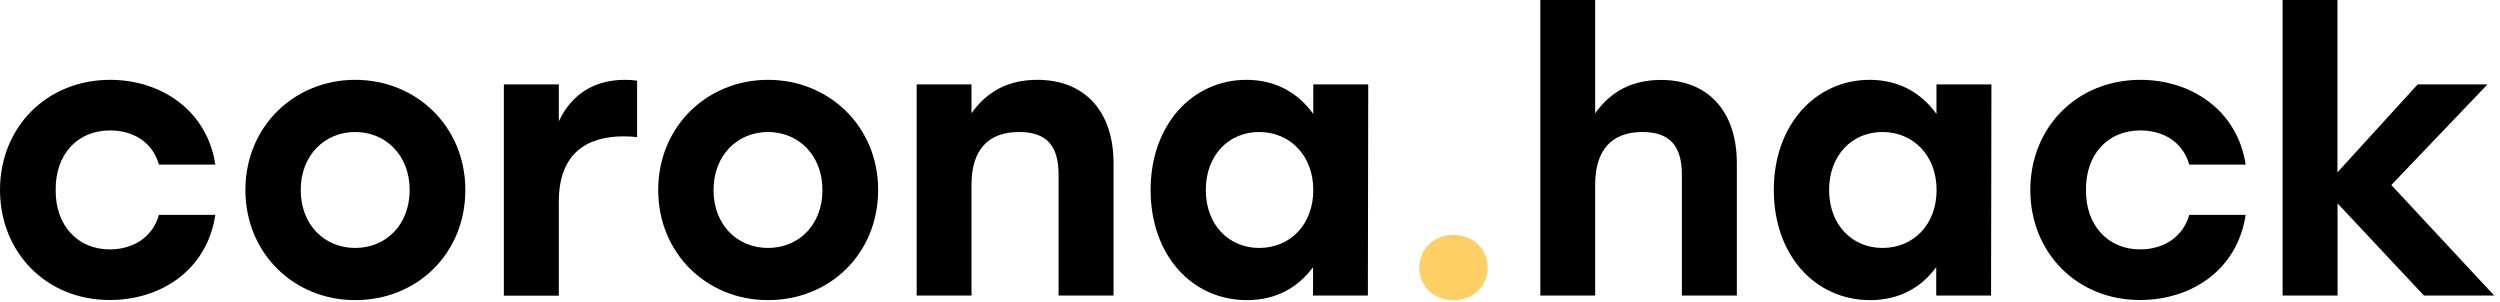<?xml version="1.0" encoding="UTF-8"?> <svg xmlns="http://www.w3.org/2000/svg" width="207" height="25" viewBox="0 0 207 25" fill="none"> <g clip-path="url(#clip0)"> <path d="M0 15.73C0 10.55 3.85 6.61 9.12 6.61C13.38 6.61 17.16 9.18 17.83 13.63H13.16C12.62 11.72 10.97 10.8 9.12 10.8C6.36 10.8 4.58 12.83 4.61 15.73C4.58 18.65 6.42 20.65 9.09 20.65C10.96 20.65 12.62 19.7 13.16 17.79H17.83C17.13 22.4 13.29 24.84 9.09 24.84C3.85 24.85 0 20.91 0 15.73Z" fill="black"></path> <path d="M38.53 15.73C38.53 21 34.53 24.85 29.41 24.85C24.33 24.85 20.32 20.97 20.32 15.73C20.32 10.45 24.39 6.61 29.41 6.61C34.46 6.61 38.53 10.46 38.53 15.73ZM24.9 15.73C24.9 18.62 26.87 20.53 29.41 20.53C31.95 20.53 33.92 18.62 33.92 15.73C33.92 12.87 31.95 10.93 29.41 10.93C26.87 10.93 24.9 12.87 24.9 15.73Z" fill="black"></path> <path d="M52.75 6.68V11.35C52.4 11.32 52.15 11.29 51.64 11.29C48.75 11.29 46.27 12.56 46.27 16.69V24.48H41.72V6.99H46.27V10.04C47.35 7.75 49.26 6.61 51.74 6.61C52.14 6.61 52.46 6.64 52.75 6.68Z" fill="black"></path> <path d="M72.71 15.73C72.71 21 68.71 24.85 63.59 24.85C58.51 24.85 54.5 20.97 54.5 15.73C54.5 10.45 58.57 6.61 63.59 6.61C68.64 6.61 72.71 10.46 72.71 15.73ZM59.08 15.73C59.08 18.62 61.05 20.53 63.59 20.53C66.13 20.53 68.1 18.62 68.1 15.73C68.1 12.87 66.13 10.93 63.59 10.93C61.05 10.93 59.08 12.87 59.08 15.73Z" fill="black"></path> <path d="M92.2 13.51V24.47H87.65V14.49C87.65 12.2 86.79 10.93 84.38 10.93C81.81 10.93 80.44 12.42 80.44 15.29V24.47H75.9V6.99H80.44V9.37C81.71 7.59 83.46 6.61 85.88 6.61C89.82 6.61 92.2 9.22 92.2 13.51Z" fill="black"></path> <path d="M113.29 6.99L113.26 24.47H108.72V22.12C107.51 23.77 105.7 24.85 103.25 24.85C98.67 24.85 95.27 21.1 95.27 15.73C95.27 10.33 98.73 6.61 103.21 6.61C105.69 6.61 107.53 7.75 108.74 9.44V6.99H113.29ZM108.74 15.73C108.74 12.87 106.8 10.93 104.26 10.93C101.72 10.93 99.84 12.87 99.84 15.73C99.84 18.62 101.75 20.53 104.26 20.53C106.8 20.53 108.74 18.62 108.74 15.73Z" fill="black"></path> <path d="M123.18 22.15C123.18 23.74 121.94 24.85 120.35 24.85C118.73 24.85 117.52 23.74 117.52 22.15C117.52 20.59 118.73 19.45 120.35 19.45C121.94 19.45 123.18 20.6 123.18 22.15Z" fill="#FECF65"></path> <path d="M143.81 13.51V24.47H139.26V14.49C139.26 12.2 138.37 10.93 135.99 10.93C133.45 10.93 132.08 12.42 132.08 15.29V24.47H127.54V0H132.08V9.38C133.35 7.6 135.1 6.62 137.52 6.62C141.43 6.61 143.81 9.22 143.81 13.51Z" fill="black"></path> <path d="M164.89 6.99L164.86 24.47H160.32V22.12C159.11 23.77 157.3 24.85 154.85 24.85C150.27 24.85 146.87 21.1 146.87 15.73C146.87 10.33 150.33 6.61 154.81 6.61C157.29 6.61 159.13 7.75 160.34 9.44V6.99H164.89ZM160.35 15.73C160.35 12.87 158.41 10.93 155.87 10.93C153.33 10.93 151.45 12.87 151.45 15.73C151.45 18.62 153.36 20.53 155.87 20.53C158.41 20.53 160.35 18.62 160.35 15.73Z" fill="black"></path> <path d="M168.11 15.73C168.11 10.55 171.96 6.61 177.23 6.61C181.49 6.61 185.27 9.18 185.94 13.63H181.27C180.73 11.72 179.08 10.8 177.23 10.8C174.47 10.8 172.69 12.83 172.72 15.73C172.69 18.65 174.53 20.65 177.2 20.65C179.07 20.65 180.73 19.7 181.27 17.79H185.94C185.24 22.4 181.4 24.84 177.2 24.84C171.96 24.85 168.11 20.91 168.11 15.73Z" fill="black"></path> <path d="M200.7 24.47L193.55 16.84V24.47H189V0H193.54V14.27L200.18 6.99H205.96L198 15.32L206.52 24.47H200.7Z" fill="black"></path> </g> <defs> <clipPath id="clip0"> <rect width="206.52" height="24.85" fill="white"></rect> </clipPath> </defs> </svg> 